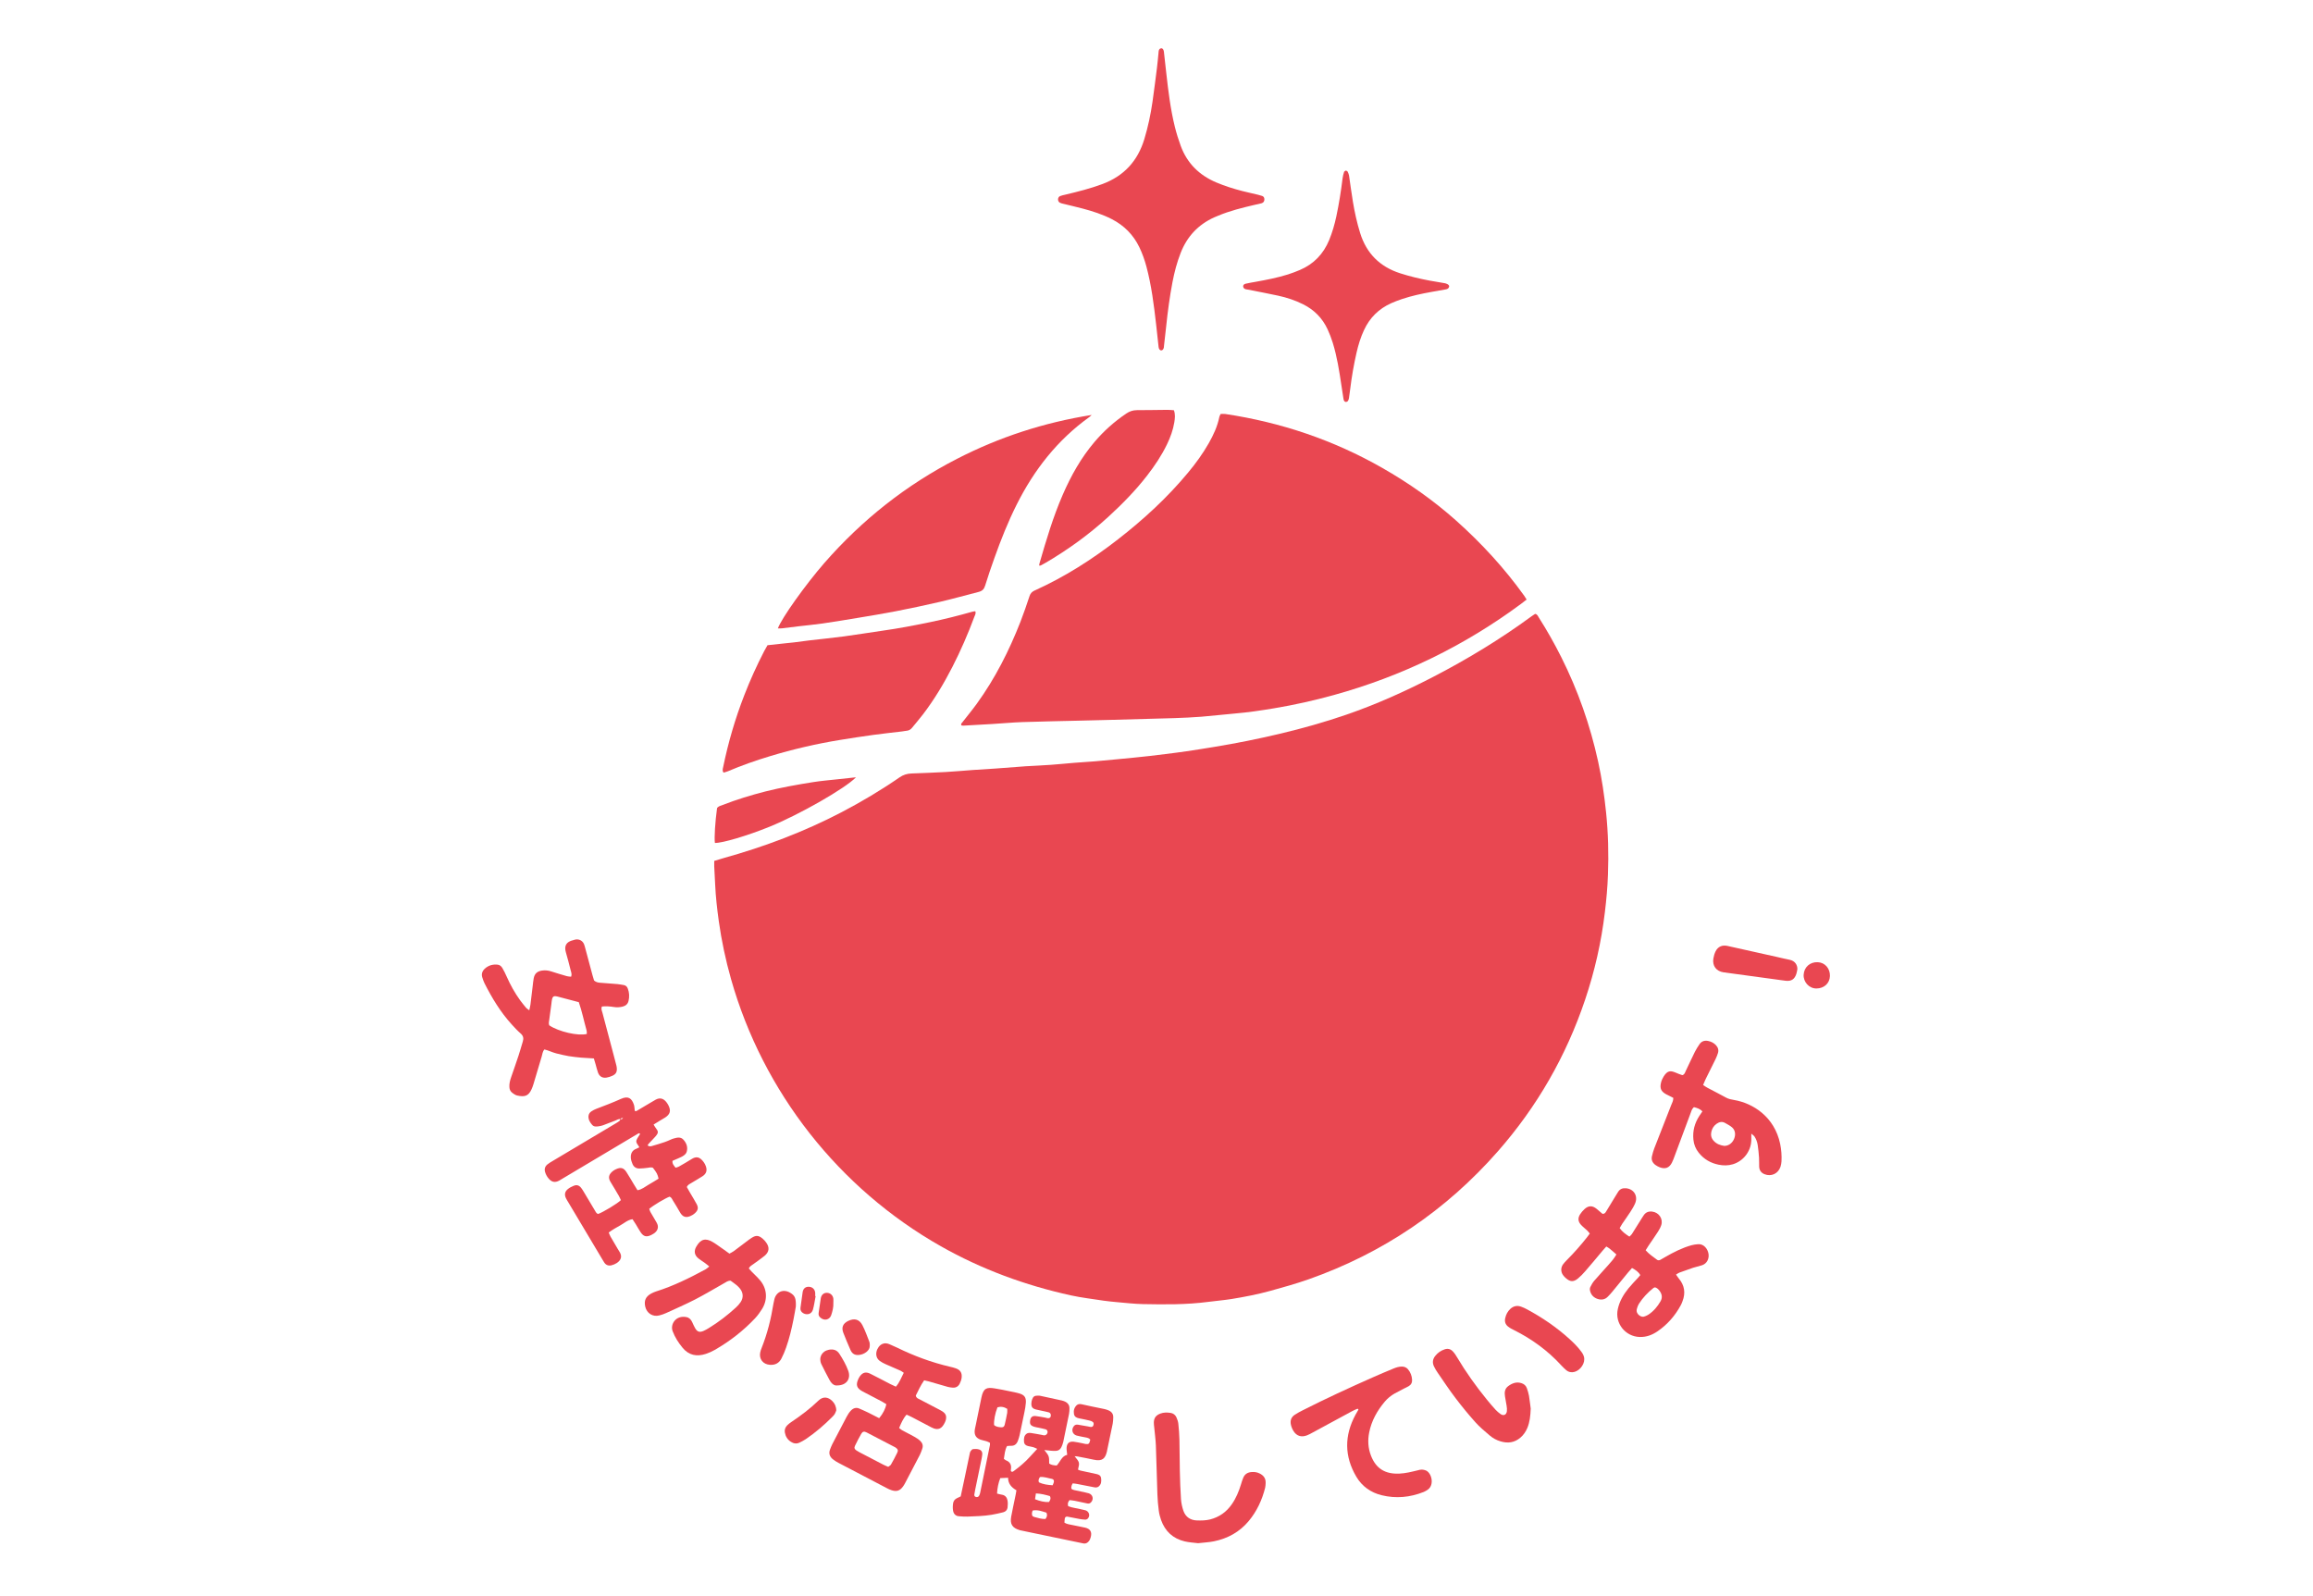 <?xml version="1.0" encoding="utf-8"?>
<!-- Generator: Adobe Illustrator 16.0.4, SVG Export Plug-In . SVG Version: 6.00 Build 0)  -->
<!DOCTYPE svg PUBLIC "-//W3C//DTD SVG 1.1//EN" "http://www.w3.org/Graphics/SVG/1.1/DTD/svg11.dtd">
<svg version="1.1" id="レイヤー_1" xmlns="http://www.w3.org/2000/svg" xmlns:xlink="http://www.w3.org/1999/xlink" x="0px"
	 y="0px" width="100px" height="69px" viewBox="0 0 100 69" enable-background="new 0 0 100 69" xml:space="preserve">
<g>
	<path fill-rule="evenodd" clip-rule="evenodd" fill="#E94751" d="M30.879,37.22c0.151-0.045,0.275-0.086,0.4-0.121
		c1.767-0.491,3.476-1.135,5.104-1.984c0.867-0.453,1.705-0.953,2.509-1.508c0.159-0.11,0.324-0.16,0.512-0.167
		c0.497-0.019,0.993-0.036,1.489-0.064c0.392-0.021,0.782-0.06,1.173-0.087c0.321-0.023,0.643-0.039,0.964-0.062
		c0.4-0.028,0.8-0.061,1.199-0.09c0.026-0.002,0.052-0.006,0.079-0.007c0.374-0.021,0.748-0.038,1.122-0.064
		c0.339-0.023,0.677-0.06,1.016-0.087c0.303-0.024,0.608-0.041,0.912-0.066c0.304-0.025,0.607-0.056,0.91-0.085
		c0.243-0.023,0.485-0.046,0.728-0.07c0.233-0.024,0.468-0.047,0.701-0.074c0.233-0.027,0.467-0.056,0.7-0.085
		c0.303-0.039,0.605-0.074,0.907-0.12c0.404-0.059,0.808-0.125,1.211-0.191c0.944-0.155,1.883-0.343,2.813-0.564
		c0.976-0.231,1.938-0.503,2.885-0.828c1.287-0.443,2.526-1.001,3.735-1.625c1.489-0.771,2.919-1.638,4.271-2.63
		c0.05-0.036,0.101-0.068,0.15-0.101c0.096,0.015,0.121,0.097,0.161,0.16c0.352,0.552,0.673,1.121,0.967,1.706
		c0.724,1.441,1.253,2.95,1.597,4.524c0.158,0.724,0.267,1.456,0.343,2.193c0.092,0.896,0.115,1.793,0.081,2.692
		c-0.018,0.538-0.067,1.077-0.132,1.615c-0.154,1.294-0.44,2.558-0.856,3.792c-0.82,2.435-2.075,4.622-3.771,6.553
		c-2.246,2.558-4.974,4.402-8.185,5.534c-0.542,0.19-1.096,0.345-1.649,0.498s-1.118,0.262-1.685,0.354
		c-0.334,0.053-0.673,0.079-1.01,0.124c-0.938,0.123-1.879,0.113-2.82,0.095c-0.374-0.008-0.747-0.052-1.12-0.084
		c-0.191-0.017-0.381-0.037-0.571-0.063c-0.473-0.074-0.95-0.127-1.417-0.229c-1.977-0.434-3.856-1.124-5.623-2.123
		c-4.413-2.5-7.692-6.671-9.074-11.553c-0.233-0.823-0.41-1.656-0.529-2.504c-0.072-0.526-0.134-1.055-0.157-1.585
		c-0.011-0.263-0.027-0.522-0.04-0.784C30.877,37.383,30.879,37.315,30.879,37.22z"/>
	<path fill-rule="evenodd" clip-rule="evenodd" fill="#E94751" d="M66.001,25.921c-0.089,0.069-0.155,0.124-0.225,0.175
		c-2.463,1.826-5.174,3.144-8.128,3.958c-0.84,0.232-1.688,0.421-2.547,0.565c-0.565,0.094-1.134,0.18-1.706,0.228
		c-0.486,0.04-0.971,0.101-1.456,0.139c-0.392,0.03-0.783,0.048-1.174,0.061c-0.872,0.028-1.744,0.049-2.614,0.072
		c-0.454,0.012-0.907,0.023-1.36,0.034c-0.863,0.021-1.726,0.037-2.588,0.065c-0.435,0.015-0.869,0.057-1.304,0.083
		c-0.417,0.026-0.834,0.048-1.252,0.071c-0.026,0.001-0.052-0.005-0.075-0.008c-0.049-0.064,0.007-0.099,0.035-0.136
		c0.208-0.269,0.426-0.53,0.625-0.805c0.792-1.094,1.396-2.29,1.887-3.544c0.142-0.365,0.269-0.737,0.392-1.109
		c0.04-0.119,0.106-0.188,0.217-0.239c1.295-0.583,2.483-1.341,3.602-2.21c1.111-0.863,2.144-1.812,3.044-2.899
		c0.329-0.396,0.63-0.812,0.886-1.261c0.203-0.358,0.375-0.728,0.457-1.134c0.007-0.041,0.032-0.079,0.055-0.129
		c0.07,0,0.14-0.009,0.207,0.001c2.4,0.361,4.664,1.123,6.776,2.327c1.147,0.654,2.224,1.41,3.209,2.29
		c1.095,0.979,2.086,2.056,2.942,3.253C65.935,25.811,65.96,25.856,66.001,25.921z"/>
	<path fill-rule="evenodd" clip-rule="evenodd" fill="#E94751" d="M33.631,27.167c0.154-0.435,1.204-1.904,2.006-2.824
		c1.63-1.866,3.538-3.378,5.744-4.509c1.824-0.937,3.75-1.566,5.817-1.894c-0.054,0.048-0.077,0.074-0.104,0.092
		c-1.376,0.988-2.386,2.28-3.14,3.785c-0.372,0.741-0.677,1.51-0.955,2.289c-0.143,0.402-0.283,0.805-0.408,1.213
		c-0.046,0.154-0.127,0.232-0.278,0.271c-0.556,0.141-1.108,0.298-1.667,0.428c-0.634,0.148-1.273,0.282-1.912,0.407
		c-0.538,0.105-1.079,0.193-1.619,0.283c-0.514,0.086-1.029,0.17-1.545,0.246c-0.343,0.05-0.691,0.081-1.036,0.122
		c-0.242,0.029-0.484,0.061-0.726,0.089C33.758,27.171,33.706,27.167,33.631,27.167z"/>
	<path fill-rule="evenodd" clip-rule="evenodd" fill="#E94751" d="M33.182,27.895c0.197-0.022,0.387-0.042,0.577-0.063
		c0.19-0.02,0.381-0.038,0.571-0.06c0.225-0.027,0.448-0.06,0.673-0.087c0.493-0.058,0.987-0.105,1.478-0.171
		c0.552-0.074,1.102-0.166,1.652-0.244c0.699-0.097,1.391-0.23,2.081-0.373c0.614-0.127,1.221-0.28,1.824-0.451
		c0.04-0.011,0.082-0.013,0.128-0.021c0.037,0.095-0.012,0.164-0.038,0.232c-0.276,0.745-0.592,1.472-0.954,2.179
		c-0.367,0.716-0.778,1.403-1.266,2.043c-0.154,0.201-0.319,0.392-0.479,0.588c-0.058,0.071-0.128,0.115-0.221,0.124
		c-0.07,0.006-0.138,0.023-0.208,0.031c-0.415,0.05-0.83,0.093-1.243,0.15c-0.483,0.066-0.964,0.14-1.446,0.219
		c-1.022,0.167-2.031,0.401-3.022,0.701c-0.618,0.186-1.225,0.4-1.819,0.652c-0.062,0.026-0.127,0.041-0.188,0.059
		c-0.063-0.089-0.033-0.165-0.017-0.24c0.218-1.061,0.521-2.097,0.913-3.106c0.252-0.651,0.54-1.286,0.86-1.906
		C33.084,28.066,33.132,27.984,33.182,27.895z"/>
	<path fill-rule="evenodd" clip-rule="evenodd" fill="#E94751" d="M54.664,8.609c0.005,0.088-0.035,0.153-0.122,0.179
		c-0.101,0.029-0.204,0.046-0.306,0.07c-0.534,0.125-1.066,0.256-1.574,0.469c-0.058,0.023-0.113,0.046-0.169,0.071
		c-0.693,0.314-1.173,0.829-1.449,1.538c-0.16,0.407-0.269,0.828-0.352,1.257c-0.121,0.633-0.207,1.272-0.273,1.914
		c-0.029,0.286-0.064,0.571-0.096,0.857c-0.002,0.017-0.001,0.035-0.004,0.052c-0.014,0.078-0.053,0.127-0.106,0.133
		c-0.058,0.007-0.111-0.051-0.122-0.144c-0.037-0.329-0.07-0.659-0.108-0.987c-0.096-0.84-0.201-1.679-0.42-2.498
		c-0.077-0.287-0.176-0.565-0.305-0.833c-0.259-0.537-0.657-0.938-1.186-1.211c-0.405-0.209-0.836-0.346-1.274-0.462
		c-0.277-0.073-0.558-0.137-0.836-0.206c-0.05-0.012-0.104-0.023-0.146-0.049c-0.104-0.063-0.095-0.234,0.014-0.281
		c0.071-0.029,0.15-0.045,0.226-0.062c0.542-0.129,1.081-0.264,1.604-0.459c0.935-0.348,1.529-0.998,1.816-1.95
		c0.159-0.527,0.272-1.062,0.351-1.606c0.07-0.491,0.132-0.984,0.194-1.477c0.025-0.199,0.042-0.399,0.062-0.599
		c0.004-0.035,0.004-0.069,0.009-0.104c0.009-0.063,0.033-0.119,0.104-0.132c0.06-0.011,0.11,0.045,0.123,0.14
		c0.036,0.312,0.07,0.624,0.104,0.935c0.087,0.78,0.182,1.559,0.371,2.322c0.069,0.278,0.155,0.554,0.254,0.823
		c0.278,0.754,0.806,1.271,1.543,1.581c0.362,0.152,0.734,0.27,1.114,0.368c0.228,0.058,0.458,0.107,0.686,0.162
		c0.06,0.014,0.118,0.031,0.176,0.051C54.63,8.492,54.661,8.542,54.664,8.609z"/>
	<path fill-rule="evenodd" clip-rule="evenodd" fill="#E94751" d="M43.944,64.43c-0.226-0.131-0.36-0.293-0.361-0.542
		c-0.125,0.006-0.227,0.012-0.338,0.016c-0.084,0.216-0.127,0.433-0.139,0.668c0.078,0.019,0.144,0.039,0.211,0.049
		c0.14,0.022,0.217,0.117,0.241,0.244c0.019,0.101,0.014,0.207,0.003,0.312c-0.012,0.102-0.084,0.176-0.183,0.202
		c-0.167,0.043-0.338,0.08-0.509,0.11c-0.345,0.058-0.694,0.063-1.042,0.078c-0.122,0.006-0.244-0.008-0.366-0.015
		c-0.143-0.008-0.228-0.1-0.253-0.227c-0.022-0.106-0.018-0.226-0.001-0.336c0.015-0.095,0.073-0.177,0.17-0.22
		c0.047-0.021,0.093-0.043,0.158-0.075c0.058-0.271,0.118-0.551,0.177-0.831c0.069-0.324,0.135-0.647,0.204-0.973
		c0.011-0.05,0.017-0.104,0.044-0.147c0.026-0.041,0.071-0.091,0.114-0.095c0.083-0.01,0.175-0.008,0.256,0.017
		c0.088,0.024,0.145,0.099,0.138,0.198c-0.005,0.07-0.017,0.138-0.03,0.205c-0.092,0.444-0.184,0.889-0.276,1.331
		c-0.015,0.069-0.026,0.137-0.037,0.207c-0.007,0.045,0.004,0.086,0.05,0.106c0.06,0.028,0.132,0.006,0.157-0.05
		c0.019-0.039,0.035-0.079,0.044-0.122c0.143-0.69,0.284-1.383,0.424-2.074c0.005-0.023-0.002-0.052-0.005-0.093
		c-0.05-0.022-0.102-0.051-0.157-0.067c-0.083-0.026-0.171-0.037-0.252-0.067c-0.191-0.072-0.269-0.203-0.245-0.41
		c0.007-0.059,0.023-0.118,0.036-0.178c0.084-0.409,0.169-0.819,0.253-1.229c0.085-0.414,0.23-0.45,0.562-0.399
		c0.224,0.033,0.445,0.082,0.666,0.127c0.137,0.026,0.274,0.054,0.408,0.092c0.223,0.066,0.3,0.17,0.286,0.401
		c-0.009,0.14-0.036,0.276-0.063,0.414c-0.065,0.323-0.132,0.649-0.203,0.971c-0.021,0.094-0.048,0.187-0.083,0.274
		c-0.053,0.133-0.147,0.213-0.3,0.204c-0.051-0.002-0.103,0.007-0.165,0.011c-0.097,0.174-0.104,0.364-0.137,0.553
		c0.038,0.026,0.062,0.056,0.092,0.065c0.187,0.072,0.244,0.211,0.212,0.397c-0.005,0.024-0.001,0.051-0.001,0.069
		c0.046,0.05,0.085,0.026,0.121,0c0.253-0.187,0.495-0.387,0.705-0.622c0.098-0.11,0.199-0.217,0.312-0.338
		c-0.056-0.026-0.105-0.056-0.159-0.072c-0.075-0.022-0.152-0.032-0.229-0.049c-0.103-0.024-0.174-0.08-0.182-0.192
		c-0.01-0.135-0.002-0.269,0.123-0.351c0.046-0.03,0.119-0.032,0.177-0.024c0.154,0.021,0.308,0.054,0.462,0.08
		c0.034,0.006,0.068,0.019,0.102,0.021c0.098,0.011,0.182-0.096,0.147-0.192c-0.01-0.028-0.043-0.06-0.072-0.067
		c-0.101-0.029-0.204-0.047-0.305-0.07c-0.06-0.012-0.12-0.02-0.179-0.038c-0.172-0.05-0.216-0.117-0.189-0.281
		c0.022-0.137,0.094-0.2,0.236-0.186c0.138,0.014,0.274,0.045,0.412,0.067c0.035,0.006,0.068,0.019,0.102,0.024
		c0.081,0.01,0.125-0.017,0.139-0.08c0.018-0.082-0.011-0.149-0.082-0.17c-0.101-0.028-0.204-0.047-0.305-0.069
		c-0.085-0.019-0.171-0.035-0.254-0.056c-0.15-0.041-0.202-0.108-0.196-0.264c0.002-0.06,0.014-0.121,0.035-0.177
		c0.046-0.122,0.107-0.159,0.24-0.157c0.035,0,0.07-0.002,0.104,0.006c0.315,0.067,0.63,0.134,0.943,0.205
		c0.059,0.013,0.117,0.037,0.17,0.065c0.096,0.058,0.156,0.142,0.155,0.256c0,0.086-0.001,0.176-0.019,0.26
		c-0.078,0.394-0.161,0.787-0.243,1.178c-0.001,0.011-0.002,0.019-0.004,0.024c-0.107,0.407-0.217,0.412-0.529,0.388
		c-0.092-0.007-0.184-0.019-0.291-0.031c0.209,0.262,0.209,0.262,0.209,0.584c0.091,0.067,0.201,0.077,0.325,0.086
		c0.153-0.156,0.214-0.408,0.454-0.463c-0.01-0.119-0.034-0.222-0.025-0.321c0.018-0.183,0.118-0.263,0.301-0.246
		c0.129,0.015,0.257,0.045,0.385,0.069c0.043,0.009,0.084,0.022,0.127,0.029c0.145,0.021,0.172-0.007,0.21-0.187
		c-0.05-0.067-0.128-0.082-0.205-0.097c-0.128-0.026-0.258-0.045-0.383-0.079c-0.188-0.054-0.245-0.257-0.119-0.412
		c0.043-0.053,0.103-0.067,0.164-0.06c0.146,0.022,0.291,0.05,0.438,0.076c0.042,0.008,0.084,0.021,0.127,0.024
		c0.059,0.006,0.099-0.022,0.116-0.082c0.015-0.053,0.014-0.108-0.035-0.139c-0.042-0.029-0.093-0.048-0.144-0.058
		c-0.143-0.035-0.289-0.063-0.434-0.092c-0.108-0.021-0.206-0.063-0.229-0.183c-0.027-0.146,0.006-0.278,0.115-0.385
		c0.064-0.06,0.145-0.058,0.223-0.041c0.145,0.028,0.289,0.063,0.433,0.094c0.179,0.037,0.358,0.072,0.537,0.11
		c0.059,0.013,0.118,0.031,0.174,0.054c0.145,0.058,0.224,0.162,0.215,0.321c-0.004,0.088-0.007,0.177-0.023,0.26
		c-0.078,0.386-0.161,0.769-0.241,1.151c-0.004,0.019-0.005,0.034-0.009,0.051c-0.072,0.297-0.192,0.438-0.57,0.354
		c-0.229-0.051-0.46-0.092-0.691-0.137c-0.039-0.009-0.079-0.009-0.136-0.013c0.22,0.271,0.22,0.271,0.146,0.579
		c0.036,0.015,0.073,0.035,0.112,0.043c0.229,0.052,0.458,0.103,0.688,0.149c0.103,0.021,0.183,0.063,0.198,0.177
		c0.018,0.133,0.012,0.264-0.103,0.36c-0.057,0.047-0.126,0.049-0.198,0.034c-0.248-0.051-0.495-0.098-0.743-0.145
		c-0.058-0.013-0.118-0.015-0.183-0.023c-0.02,0.041-0.041,0.07-0.048,0.101c-0.031,0.127-0.016,0.156,0.107,0.187
		c0.161,0.037,0.323,0.067,0.485,0.104c0.05,0.01,0.102,0.021,0.151,0.037c0.175,0.055,0.225,0.254,0.098,0.389
		c-0.045,0.049-0.099,0.065-0.166,0.049c-0.177-0.041-0.356-0.079-0.535-0.114c-0.076-0.015-0.153-0.021-0.227-0.03
		c-0.073,0.081-0.092,0.159-0.061,0.262c0.182,0.075,0.384,0.088,0.575,0.139c0.059,0.015,0.12,0.023,0.178,0.041
		c0.153,0.05,0.206,0.233,0.099,0.353c-0.025,0.028-0.075,0.051-0.113,0.049c-0.087-0.002-0.173-0.016-0.259-0.03
		c-0.171-0.031-0.341-0.067-0.512-0.099c-0.06-0.01-0.104,0.022-0.114,0.08c-0.011,0.06-0.01,0.119-0.015,0.181
		c0.116,0.071,0.24,0.077,0.355,0.104c0.179,0.04,0.359,0.069,0.537,0.11c0.221,0.049,0.304,0.184,0.247,0.403
		c-0.015,0.057-0.036,0.118-0.071,0.166c-0.064,0.09-0.146,0.137-0.269,0.11c-0.766-0.162-1.533-0.317-2.299-0.478
		c-0.119-0.024-0.238-0.051-0.357-0.075c-0.026-0.007-0.052-0.011-0.077-0.017c-0.319-0.095-0.428-0.26-0.368-0.586
		c0.05-0.274,0.112-0.547,0.167-0.821C43.908,64.651,43.924,64.549,43.944,64.43z M42.978,61.608
		c0.087,0.08,0.199,0.092,0.312,0.099c0.085,0.002,0.127-0.027,0.148-0.115c0.041-0.168,0.076-0.338,0.107-0.508
		c0.01-0.057,0.001-0.118,0.001-0.176c-0.141-0.088-0.279-0.108-0.422-0.065C43.021,61.104,42.963,61.412,42.978,61.608z
		 M45.199,65.671c0.069-0.092,0.09-0.172,0.042-0.274c-0.188-0.058-0.379-0.135-0.597-0.092c-0.012,0.043-0.026,0.075-0.028,0.108
		c-0.006,0.11,0.012,0.147,0.114,0.174C44.88,65.628,45.029,65.675,45.199,65.671z M44.786,64.565
		c-0.015,0.098-0.025,0.172-0.037,0.252c0.207,0.079,0.4,0.133,0.603,0.118c0.059-0.086,0.092-0.159,0.037-0.256
		C45.203,64.627,45.017,64.575,44.786,64.565z M45.51,64.213c0.023-0.058,0.044-0.097,0.052-0.137
		c0.015-0.07-0.013-0.127-0.079-0.138c-0.175-0.032-0.346-0.103-0.523-0.08c-0.048,0.076-0.081,0.144-0.043,0.229
		C45.098,64.172,45.291,64.198,45.51,64.213z"/>
	<path fill-rule="evenodd" clip-rule="evenodd" fill="#E94751" d="M26.832,48.389c-0.085-0.03-0.152,0.027-0.223,0.054
		c-0.18,0.065-0.356,0.14-0.535,0.205c-0.065,0.024-0.135,0.038-0.204,0.047c-0.094,0.012-0.194,0.022-0.268-0.062
		c-0.094-0.106-0.167-0.226-0.16-0.375c0.005-0.092,0.055-0.166,0.133-0.215c0.065-0.041,0.135-0.08,0.208-0.106
		c0.359-0.135,0.716-0.272,1.066-0.43c0.316-0.142,0.468-0.022,0.559,0.258c0.026,0.08,0.023,0.168,0.035,0.256
		c0.04,0.037,0.079,0.008,0.115-0.013c0.188-0.11,0.375-0.223,0.562-0.333c0.075-0.045,0.149-0.091,0.226-0.132
		c0.196-0.108,0.344-0.043,0.461,0.101c0.039,0.047,0.071,0.101,0.097,0.153c0.11,0.228,0.068,0.375-0.143,0.515
		c-0.081,0.051-0.165,0.098-0.247,0.147c-0.081,0.049-0.162,0.1-0.257,0.159c0.033,0.052,0.055,0.097,0.084,0.134
		c0.133,0.17,0.135,0.221-0.006,0.385c-0.086,0.098-0.18,0.19-0.269,0.286c-0.023,0.022-0.041,0.054-0.07,0.093
		c0.066,0.057,0.135,0.047,0.197,0.028c0.184-0.051,0.367-0.11,0.548-0.17c0.083-0.026,0.161-0.065,0.242-0.099
		c0.048-0.021,0.096-0.043,0.146-0.055c0.145-0.041,0.296-0.08,0.415,0.049c0.138,0.147,0.202,0.328,0.144,0.528
		c-0.017,0.062-0.072,0.121-0.125,0.157c-0.07,0.054-0.153,0.084-0.231,0.121c-0.086,0.041-0.174,0.076-0.258,0.112
		c-0.013,0.134,0.062,0.205,0.134,0.297c0.049-0.016,0.101-0.024,0.143-0.049c0.182-0.104,0.363-0.207,0.54-0.319
		c0.211-0.135,0.36-0.108,0.532,0.125c0.041,0.056,0.074,0.119,0.096,0.185c0.062,0.184,0.015,0.321-0.149,0.428
		c-0.154,0.101-0.314,0.188-0.47,0.284c-0.072,0.045-0.159,0.074-0.206,0.181c0.041,0.071,0.085,0.155,0.134,0.237
		c0.096,0.166,0.199,0.328,0.29,0.498c0.086,0.161,0.062,0.271-0.073,0.395c-0.033,0.029-0.067,0.056-0.105,0.078
		c-0.297,0.176-0.443,0.063-0.548-0.125c-0.093-0.168-0.194-0.33-0.295-0.493c-0.04-0.065-0.066-0.144-0.149-0.174
		c-0.21,0.081-0.7,0.374-0.879,0.527c0.016,0.043,0.027,0.093,0.051,0.136c0.086,0.151,0.176,0.303,0.265,0.452
		c0.117,0.194,0.049,0.367-0.112,0.476c-0.037,0.024-0.074,0.047-0.113,0.065c-0.211,0.104-0.338,0.073-0.467-0.123
		c-0.072-0.108-0.134-0.224-0.203-0.336c-0.045-0.071-0.093-0.146-0.144-0.223c-0.215,0.032-0.364,0.178-0.536,0.271
		c-0.167,0.091-0.332,0.187-0.492,0.306c0.029,0.069,0.047,0.125,0.077,0.176c0.073,0.131,0.15,0.256,0.226,0.385
		c0.054,0.091,0.103,0.181,0.161,0.269c0.135,0.209,0.06,0.373-0.119,0.491c-0.07,0.045-0.154,0.08-0.237,0.099
		c-0.131,0.028-0.24-0.019-0.311-0.138c-0.027-0.045-0.055-0.09-0.082-0.135c-0.486-0.814-0.973-1.632-1.459-2.447
		c-0.036-0.061-0.074-0.118-0.105-0.182c-0.074-0.156-0.05-0.289,0.083-0.397c0.072-0.06,0.16-0.104,0.248-0.14
		c0.135-0.055,0.233-0.026,0.324,0.087c0.043,0.053,0.079,0.114,0.115,0.174c0.157,0.262,0.312,0.524,0.469,0.786
		c0.04,0.065,0.067,0.144,0.151,0.17c0.227-0.082,0.83-0.446,0.985-0.598c-0.026-0.056-0.052-0.119-0.086-0.179
		c-0.119-0.202-0.236-0.407-0.36-0.605c-0.12-0.192-0.081-0.34,0.124-0.492c0.035-0.024,0.074-0.045,0.114-0.063
		c0.2-0.092,0.327-0.062,0.447,0.125c0.109,0.168,0.208,0.342,0.312,0.515c0.053,0.088,0.108,0.176,0.166,0.27
		c0.193-0.03,0.325-0.151,0.473-0.235c0.151-0.084,0.296-0.178,0.438-0.264c-0.043-0.192-0.073-0.25-0.244-0.472
		c-0.077-0.032-0.152-0.008-0.229,0.003c-0.121,0.016-0.242,0.028-0.363,0.03c-0.134,0-0.235-0.069-0.288-0.19
		c-0.037-0.088-0.07-0.183-0.075-0.274c-0.01-0.178,0.056-0.325,0.24-0.391c0.039-0.015,0.076-0.035,0.129-0.062
		c-0.051-0.106-0.165-0.192-0.123-0.31c0.034-0.094,0.103-0.176,0.156-0.266c-0.032-0.056-0.074-0.023-0.107-0.005
		c-0.323,0.19-0.645,0.383-0.966,0.576c-0.757,0.45-1.513,0.9-2.269,1.351c-0.053,0.031-0.103,0.065-0.158,0.095
		c-0.178,0.092-0.31,0.069-0.443-0.076c-0.077-0.086-0.132-0.184-0.165-0.295c-0.039-0.131-0.006-0.243,0.099-0.329
		c0.067-0.056,0.143-0.099,0.218-0.144c0.898-0.536,1.796-1.071,2.694-1.605c0.068-0.041,0.136-0.08,0.199-0.127
		c0.024-0.017,0.032-0.053,0.049-0.082c0.052,0.015,0.087,0,0.097-0.057c0.014-0.007,0.028-0.013,0.041-0.021
		c-0.012,0.008-0.023,0.018-0.036,0.026C26.886,48.334,26.842,48.334,26.832,48.389z"/>
	<path fill-rule="evenodd" clip-rule="evenodd" fill="#E94751" d="M58.191,7.372c0.031,0.02,0.062,0.028,0.072,0.048
		c0.026,0.054,0.052,0.11,0.061,0.168c0.058,0.378,0.104,0.759,0.168,1.137c0.076,0.456,0.175,0.906,0.312,1.348
		c0.274,0.884,0.852,1.459,1.73,1.742c0.415,0.133,0.838,0.234,1.266,0.315c0.222,0.042,0.445,0.076,0.667,0.115
		c0.027,0.004,0.051,0.015,0.075,0.023c0.075,0.026,0.122,0.077,0.11,0.125c-0.017,0.068-0.066,0.103-0.129,0.115
		c-0.214,0.04-0.428,0.076-0.642,0.114c-0.43,0.077-0.854,0.169-1.268,0.307c-0.157,0.053-0.312,0.111-0.462,0.178
		c-0.54,0.242-0.935,0.631-1.182,1.17c-0.144,0.31-0.243,0.634-0.319,0.966c-0.119,0.518-0.21,1.042-0.274,1.569
		c-0.016,0.13-0.036,0.259-0.053,0.388c-0.004,0.018-0.006,0.035-0.011,0.051c-0.019,0.059-0.038,0.119-0.113,0.126
		c-0.053,0.005-0.099-0.035-0.113-0.12c-0.035-0.206-0.065-0.413-0.095-0.619c-0.091-0.612-0.187-1.224-0.37-1.817
		c-0.062-0.199-0.137-0.395-0.224-0.584c-0.225-0.484-0.581-0.844-1.059-1.082c-0.344-0.172-0.708-0.292-1.083-0.373
		c-0.442-0.097-0.887-0.178-1.331-0.266c-0.017-0.003-0.035-0.002-0.052-0.007c-0.062-0.016-0.113-0.045-0.125-0.116
		c-0.008-0.058,0.026-0.108,0.107-0.127c0.144-0.033,0.29-0.057,0.436-0.083c0.471-0.084,0.939-0.176,1.397-0.319
		c0.174-0.055,0.345-0.122,0.513-0.192c0.6-0.256,1.016-0.691,1.265-1.292c0.136-0.332,0.235-0.674,0.31-1.024
		c0.116-0.546,0.203-1.097,0.271-1.65c0.012-0.094,0.037-0.188,0.066-0.278C58.122,7.405,58.165,7.391,58.191,7.372z"/>
	<path fill-rule="evenodd" clip-rule="evenodd" fill="#E94751" d="M22.883,43.678c0.023-0.11,0.041-0.176,0.05-0.244
		c0.034-0.266,0.065-0.534,0.097-0.803c0.013-0.112,0.023-0.225,0.044-0.335c0.039-0.201,0.146-0.3,0.35-0.334
		c0.141-0.022,0.276-0.009,0.412,0.037c0.224,0.071,0.449,0.141,0.674,0.204c0.056,0.017,0.116,0.015,0.183,0.022
		c0.037-0.101,0.005-0.182-0.018-0.264c-0.068-0.261-0.13-0.524-0.208-0.782c-0.085-0.28,0.007-0.465,0.321-0.534
		c0.034-0.009,0.066-0.023,0.101-0.027c0.155-0.024,0.297,0.054,0.359,0.197c0.023,0.057,0.038,0.116,0.054,0.176
		c0.104,0.387,0.207,0.773,0.311,1.161c0.022,0.084,0.049,0.166,0.07,0.237c0.079,0.071,0.165,0.09,0.251,0.097
		c0.252,0.022,0.504,0.036,0.756,0.059c0.094,0.009,0.188,0.027,0.282,0.043c0.084,0.015,0.137,0.068,0.168,0.147
		c0.07,0.177,0.077,0.358,0.034,0.539c-0.029,0.125-0.116,0.209-0.248,0.243c-0.129,0.033-0.257,0.041-0.388,0.019
		c-0.171-0.028-0.343-0.039-0.514-0.022c-0.048,0.104,0,0.187,0.021,0.267c0.16,0.616,0.325,1.229,0.489,1.845
		c0.033,0.125,0.066,0.252,0.099,0.379c0.013,0.049,0.027,0.1,0.032,0.151c0.02,0.185-0.032,0.282-0.196,0.356
		c-0.079,0.036-0.164,0.063-0.249,0.077c-0.176,0.027-0.307-0.051-0.367-0.221c-0.042-0.112-0.068-0.233-0.102-0.351
		c-0.024-0.084-0.049-0.165-0.077-0.258c-0.188-0.01-0.369-0.019-0.549-0.034c-0.181-0.017-0.363-0.037-0.543-0.066
		c-0.179-0.03-0.357-0.075-0.534-0.118c-0.175-0.045-0.338-0.131-0.512-0.17c-0.083,0.098-0.086,0.207-0.116,0.305
		c-0.121,0.399-0.239,0.801-0.358,1.2c-0.023,0.076-0.05,0.149-0.083,0.221c-0.134,0.293-0.298,0.336-0.623,0.265
		c-0.073-0.017-0.142-0.067-0.204-0.112c-0.082-0.06-0.122-0.144-0.129-0.246c-0.011-0.153,0.028-0.295,0.077-0.437
		c0.107-0.311,0.218-0.624,0.321-0.938c0.066-0.198,0.12-0.401,0.182-0.6c0.043-0.138,0.023-0.248-0.094-0.349
		c-0.138-0.12-0.263-0.256-0.386-0.391c-0.485-0.534-0.854-1.143-1.178-1.784c-0.04-0.077-0.064-0.161-0.092-0.245
		c-0.049-0.147-0.005-0.276,0.105-0.379c0.157-0.144,0.344-0.198,0.555-0.176c0.096,0.01,0.162,0.071,0.206,0.146
		c0.071,0.12,0.133,0.245,0.188,0.372c0.159,0.36,0.349,0.702,0.579,1.021c0.082,0.113,0.172,0.22,0.261,0.328
		C22.772,43.604,22.811,43.622,22.883,43.678z M25.37,44.701c-0.002-0.049,0.004-0.103-0.009-0.149
		c-0.115-0.409-0.198-0.825-0.337-1.225c-0.292-0.077-0.569-0.149-0.845-0.223c-0.261-0.074-0.298-0.05-0.332,0.223
		c-0.002,0.017-0.003,0.035-0.005,0.052c-0.031,0.231-0.062,0.465-0.094,0.696c-0.011,0.086-0.037,0.172-0.001,0.254
		C24.155,44.604,25,44.798,25.37,44.701z"/>
	<path fill-rule="evenodd" clip-rule="evenodd" fill="#E94751" d="M69.884,54.235c-0.108-0.095-0.199-0.177-0.293-0.252
		c-0.039-0.033-0.085-0.056-0.144-0.093c-0.056,0.062-0.108,0.119-0.157,0.177c-0.253,0.301-0.502,0.604-0.759,0.898
		c-0.097,0.112-0.202,0.22-0.315,0.313c-0.187,0.151-0.332,0.144-0.514-0.017c-0.047-0.039-0.09-0.084-0.124-0.133
		c-0.103-0.142-0.104-0.321-0.002-0.465c0.051-0.069,0.11-0.133,0.172-0.194c0.309-0.31,0.597-0.637,0.867-0.979
		c0.038-0.048,0.072-0.099,0.118-0.16c-0.04-0.047-0.073-0.094-0.114-0.133c-0.089-0.084-0.188-0.158-0.27-0.248
		c-0.129-0.146-0.138-0.291-0.031-0.457c0.051-0.077,0.114-0.153,0.185-0.217c0.17-0.157,0.335-0.162,0.515-0.021
		c0.096,0.076,0.188,0.156,0.265,0.224c0.1,0.004,0.127-0.056,0.158-0.104c0.138-0.224,0.273-0.448,0.408-0.67
		c0.037-0.06,0.073-0.118,0.11-0.178c0.079-0.125,0.195-0.166,0.336-0.154c0.344,0.027,0.535,0.338,0.396,0.658
		c-0.055,0.127-0.128,0.247-0.204,0.364c-0.113,0.176-0.236,0.344-0.354,0.518c-0.036,0.058-0.069,0.117-0.108,0.183
		c0.112,0.159,0.257,0.262,0.42,0.368c0.041-0.041,0.084-0.071,0.109-0.112c0.123-0.19,0.241-0.383,0.36-0.575
		c0.051-0.082,0.1-0.164,0.155-0.242c0.088-0.127,0.212-0.172,0.364-0.153c0.29,0.037,0.479,0.313,0.389,0.588
		c-0.032,0.098-0.084,0.192-0.14,0.28c-0.133,0.205-0.272,0.403-0.409,0.606c-0.043,0.065-0.082,0.131-0.125,0.198
		c0.15,0.17,0.326,0.285,0.491,0.409c0.045,0.035,0.1,0.029,0.148,0.003c0.068-0.037,0.135-0.078,0.203-0.117
		c0.362-0.209,0.735-0.399,1.141-0.512c0.091-0.026,0.188-0.037,0.281-0.045c0.252-0.021,0.422,0.204,0.455,0.42
		c0.03,0.198-0.059,0.421-0.291,0.493c-0.125,0.037-0.253,0.067-0.377,0.106c-0.197,0.067-0.394,0.137-0.591,0.209
		c-0.047,0.017-0.087,0.051-0.146,0.086c0.046,0.065,0.081,0.123,0.124,0.174c0.246,0.295,0.293,0.622,0.156,0.977
		c-0.021,0.058-0.044,0.115-0.073,0.17c-0.248,0.459-0.584,0.844-1.019,1.139c-0.227,0.153-0.475,0.246-0.76,0.237
		c-0.62-0.017-1.081-0.594-0.946-1.204c0.073-0.34,0.246-0.633,0.461-0.898c0.132-0.162,0.28-0.312,0.421-0.465
		c0.029-0.033,0.055-0.067,0.091-0.108c-0.081-0.146-0.21-0.226-0.358-0.308c-0.061,0.07-0.12,0.131-0.175,0.199
		c-0.226,0.276-0.45,0.553-0.678,0.829c-0.062,0.075-0.127,0.146-0.194,0.213c-0.122,0.127-0.277,0.149-0.434,0.099
		c-0.176-0.056-0.298-0.181-0.336-0.367c-0.011-0.049-0.006-0.11,0.016-0.151c0.045-0.092,0.097-0.185,0.163-0.264
		c0.206-0.238,0.42-0.467,0.628-0.703C69.665,54.546,69.779,54.415,69.884,54.235z M71.555,55.656
		c-0.021,0.008-0.051,0.012-0.069,0.026c-0.245,0.196-0.461,0.422-0.631,0.688c-0.04,0.065-0.066,0.141-0.087,0.217
		c-0.03,0.11,0.009,0.207,0.097,0.276c0.081,0.065,0.171,0.086,0.269,0.039c0.047-0.022,0.097-0.039,0.139-0.07
		c0.22-0.147,0.388-0.346,0.519-0.575c0.087-0.153,0.064-0.301-0.035-0.44C71.705,55.746,71.647,55.681,71.555,55.656z"/>
	<path fill-rule="evenodd" clip-rule="evenodd" fill="#E94751" d="M44.924,24.45c0.006-0.036,0.009-0.068,0.019-0.099
		c0.29-1.003,0.586-2.004,1.005-2.965c0.355-0.818,0.788-1.591,1.368-2.275c0.402-0.475,0.862-0.885,1.378-1.233
		c0.144-0.097,0.289-0.146,0.463-0.146c0.435,0.001,0.871-0.01,1.306-0.013c0.094-0.001,0.188,0.01,0.289,0.016
		c0.068,0.184,0.045,0.355,0.018,0.525c-0.054,0.329-0.167,0.639-0.311,0.939c-0.235,0.489-0.535,0.937-0.867,1.364
		c-0.503,0.65-1.077,1.233-1.682,1.787c-0.833,0.762-1.742,1.418-2.715,1.987c-0.067,0.04-0.136,0.077-0.206,0.112
		C44.976,24.456,44.957,24.45,44.924,24.45z"/>
	<path fill-rule="evenodd" clip-rule="evenodd" fill="#E94751" d="M38.011,61.312c0.166-0.198,0.275-0.418,0.308-0.606
		c-0.062-0.036-0.126-0.079-0.194-0.116c-0.247-0.131-0.494-0.258-0.741-0.387c-0.039-0.021-0.078-0.039-0.116-0.062
		c-0.225-0.127-0.271-0.265-0.169-0.5c0.021-0.047,0.045-0.094,0.075-0.137c0.122-0.17,0.26-0.209,0.453-0.113
		c0.29,0.144,0.574,0.295,0.86,0.444c0.077,0.039,0.155,0.074,0.245,0.115c0.162-0.181,0.233-0.394,0.342-0.601
		c-0.057-0.036-0.095-0.069-0.141-0.09c-0.215-0.097-0.433-0.185-0.646-0.282c-0.087-0.039-0.173-0.082-0.25-0.14
		c-0.28-0.202-0.136-0.627,0.113-0.735c0.098-0.045,0.207-0.03,0.306,0.013c0.112,0.047,0.224,0.096,0.333,0.149
		c0.729,0.358,1.487,0.637,2.278,0.823c0.085,0.019,0.171,0.039,0.252,0.069c0.194,0.067,0.28,0.192,0.257,0.399
		c-0.01,0.092-0.044,0.187-0.087,0.271c-0.06,0.114-0.165,0.178-0.3,0.166c-0.07-0.007-0.14-0.013-0.206-0.031
		c-0.276-0.077-0.551-0.159-0.827-0.239c-0.065-0.019-0.131-0.031-0.201-0.047c-0.155,0.219-0.255,0.45-0.361,0.657
		c0.015,0.106,0.089,0.127,0.148,0.157c0.27,0.144,0.54,0.283,0.811,0.424c0.061,0.033,0.125,0.063,0.183,0.101
		c0.154,0.099,0.197,0.203,0.154,0.379c-0.011,0.041-0.029,0.082-0.048,0.121c-0.108,0.217-0.259,0.364-0.572,0.196
		c-0.276-0.147-0.554-0.293-0.833-0.437c-0.076-0.041-0.154-0.073-0.242-0.114c-0.153,0.172-0.234,0.37-0.322,0.577
		c0.048,0.037,0.083,0.071,0.127,0.097c0.176,0.096,0.356,0.184,0.531,0.282c0.09,0.051,0.18,0.108,0.255,0.18
		c0.094,0.089,0.134,0.203,0.088,0.334c-0.032,0.091-0.061,0.183-0.104,0.267c-0.208,0.403-0.419,0.805-0.629,1.204
		c-0.028,0.055-0.059,0.108-0.094,0.157c-0.132,0.19-0.278,0.242-0.499,0.17c-0.074-0.022-0.145-0.058-0.214-0.094
		c-0.695-0.362-1.39-0.725-2.084-1.09c-0.084-0.045-0.167-0.096-0.241-0.155c-0.135-0.108-0.189-0.248-0.124-0.418
		c0.032-0.082,0.062-0.164,0.102-0.241c0.203-0.394,0.409-0.788,0.618-1.18c0.048-0.092,0.107-0.183,0.176-0.258
		c0.102-0.11,0.228-0.16,0.377-0.092c0.127,0.057,0.255,0.11,0.38,0.172C37.693,61.147,37.846,61.228,38.011,61.312z M38.401,63.416
		c0.043-0.034,0.096-0.059,0.119-0.098c0.095-0.166,0.185-0.336,0.27-0.51c0.05-0.101,0.028-0.158-0.064-0.222
		c-0.007-0.004-0.014-0.01-0.022-0.014c-0.41-0.214-0.818-0.429-1.229-0.64c-0.117-0.062-0.182-0.045-0.243,0.062
		c-0.095,0.166-0.183,0.336-0.266,0.51c-0.044,0.091-0.023,0.146,0.057,0.201c0.043,0.03,0.09,0.055,0.135,0.08
		c0.339,0.178,0.679,0.355,1.021,0.532C38.249,63.353,38.321,63.382,38.401,63.416z"/>
	<path fill-rule="evenodd" clip-rule="evenodd" fill="#E94751" d="M75.716,49.01c0,0.141,0.003,0.219,0,0.297
		c-0.021,0.473-0.341,0.889-0.795,1.027c-0.204,0.062-0.418,0.062-0.621,0.019c-0.342-0.069-0.636-0.239-0.856-0.516
		c-0.135-0.166-0.211-0.356-0.232-0.571c-0.037-0.373,0.054-0.709,0.256-1.02c0.043-0.063,0.087-0.127,0.133-0.197
		c-0.104-0.114-0.235-0.151-0.367-0.184c-0.092,0.079-0.115,0.184-0.15,0.28c-0.228,0.604-0.449,1.208-0.675,1.812
		c-0.04,0.106-0.076,0.215-0.128,0.314c-0.118,0.224-0.286,0.283-0.524,0.195c-0.064-0.027-0.128-0.058-0.184-0.099
		c-0.132-0.097-0.191-0.226-0.151-0.387c0.027-0.111,0.056-0.222,0.097-0.328c0.242-0.624,0.489-1.247,0.732-1.871
		c0.038-0.097,0.095-0.188,0.093-0.317c-0.096-0.047-0.196-0.095-0.294-0.147c-0.232-0.123-0.3-0.258-0.237-0.514
		c0.023-0.093,0.063-0.183,0.113-0.263c0.167-0.264,0.298-0.256,0.503-0.174c0.056,0.022,0.111,0.047,0.169,0.069
		c0.048,0.019,0.097,0.035,0.137,0.047c0.1-0.03,0.115-0.116,0.148-0.184c0.133-0.274,0.258-0.553,0.394-0.825
		c0.059-0.117,0.13-0.228,0.203-0.334c0.09-0.129,0.222-0.166,0.371-0.135c0.13,0.026,0.248,0.086,0.338,0.184
		c0.089,0.097,0.125,0.211,0.085,0.338c-0.028,0.093-0.064,0.181-0.106,0.267c-0.138,0.282-0.279,0.561-0.418,0.844
		c-0.041,0.084-0.074,0.172-0.118,0.272c0.069,0.043,0.123,0.086,0.183,0.116c0.27,0.144,0.543,0.28,0.809,0.428
		c0.111,0.062,0.229,0.082,0.349,0.103c0.81,0.138,1.746,0.721,1.991,1.9c0.051,0.25,0.07,0.5,0.057,0.754
		c-0.006,0.077-0.019,0.155-0.042,0.229c-0.101,0.304-0.401,0.442-0.694,0.324c-0.142-0.058-0.222-0.168-0.229-0.322
		c-0.006-0.131,0.003-0.262-0.006-0.393c-0.013-0.181-0.029-0.362-0.057-0.543c-0.021-0.139-0.07-0.271-0.15-0.387
		C75.821,49.094,75.792,49.077,75.716,49.01z M74.543,49.54c0.178,0.004,0.343-0.108,0.425-0.295
		c0.08-0.185,0.058-0.381-0.083-0.504c-0.089-0.078-0.201-0.133-0.307-0.194c-0.129-0.072-0.251-0.041-0.365,0.039
		c-0.119,0.084-0.192,0.202-0.224,0.342c-0.033,0.142-0.006,0.276,0.096,0.389C74.207,49.454,74.365,49.514,74.543,49.54z"/>
	<path fill-rule="evenodd" clip-rule="evenodd" fill="#E94751" d="M30.665,54.755c-0.066-0.055-0.117-0.101-0.171-0.139
		c-0.099-0.072-0.204-0.136-0.299-0.211c-0.174-0.142-0.203-0.317-0.091-0.51c0.185-0.324,0.397-0.386,0.715-0.195
		c0.165,0.099,0.317,0.216,0.475,0.324c0.078,0.055,0.155,0.112,0.242,0.174c0.065-0.037,0.129-0.065,0.183-0.104
		c0.183-0.133,0.362-0.272,0.543-0.409c0.076-0.058,0.153-0.117,0.233-0.168c0.186-0.119,0.301-0.113,0.473,0.03
		c0.06,0.052,0.115,0.11,0.159,0.174c0.151,0.211,0.13,0.405-0.072,0.573c-0.154,0.127-0.322,0.238-0.482,0.356
		c-0.069,0.052-0.152,0.086-0.199,0.188c0.035,0.039,0.072,0.084,0.113,0.127c0.121,0.125,0.25,0.242,0.364,0.375
		c0.325,0.375,0.337,0.855,0.104,1.238c-0.091,0.147-0.193,0.291-0.312,0.418c-0.512,0.543-1.096,0.995-1.743,1.366
		c-0.121,0.069-0.25,0.127-0.381,0.17c-0.392,0.129-0.738,0.067-1.011-0.267c-0.179-0.217-0.326-0.446-0.427-0.713
		c-0.113-0.297,0.136-0.702,0.599-0.609c0.119,0.024,0.197,0.108,0.246,0.217c0.041,0.086,0.077,0.176,0.125,0.258
		c0.095,0.166,0.194,0.196,0.372,0.119c0.08-0.035,0.155-0.08,0.229-0.125c0.417-0.256,0.804-0.553,1.165-0.885
		c0.076-0.069,0.148-0.149,0.205-0.235c0.126-0.19,0.112-0.405-0.03-0.582c-0.044-0.055-0.094-0.104-0.147-0.149
		c-0.087-0.071-0.18-0.135-0.257-0.192c-0.125-0.004-0.199,0.063-0.281,0.108c-0.417,0.235-0.828,0.483-1.254,0.703
		c-0.41,0.21-0.834,0.395-1.253,0.587c-0.094,0.045-0.195,0.076-0.296,0.103c-0.279,0.074-0.542-0.092-0.608-0.379
		c-0.059-0.26,0.018-0.434,0.257-0.567c0.068-0.036,0.141-0.067,0.215-0.092c0.751-0.235,1.453-0.586,2.143-0.958
		C30.56,54.845,30.602,54.802,30.665,54.755z"/>
	<path fill-rule="evenodd" clip-rule="evenodd" fill="#E94751" d="M58.693,60.902c-0.078,0.034-0.157,0.065-0.233,0.106
		c-0.567,0.307-1.134,0.614-1.701,0.921c-0.084,0.045-0.167,0.095-0.257,0.127c-0.25,0.093-0.441,0.021-0.572-0.176
		c-0.055-0.084-0.098-0.187-0.119-0.285c-0.04-0.176,0.012-0.331,0.17-0.432c0.11-0.071,0.225-0.135,0.342-0.192
		c0.994-0.506,2.008-0.971,3.027-1.423c0.294-0.132,0.592-0.254,0.89-0.379c0.121-0.05,0.244-0.09,0.379-0.088
		c0.104,0.004,0.188,0.041,0.253,0.116c0.109,0.131,0.168,0.282,0.178,0.455c0.008,0.122-0.045,0.219-0.152,0.28
		c-0.067,0.041-0.142,0.069-0.21,0.106c-0.131,0.067-0.264,0.135-0.392,0.207c-0.161,0.092-0.305,0.209-0.423,0.348
		c-0.332,0.394-0.578,0.831-0.678,1.339c-0.067,0.34-0.049,0.676,0.079,1.004c0.212,0.547,0.603,0.801,1.226,0.773
		c0.271-0.012,0.533-0.079,0.796-0.143c0.059-0.017,0.12-0.033,0.178-0.031c0.059,0,0.121,0.017,0.176,0.039
		c0.251,0.11,0.369,0.624,0.082,0.825c-0.056,0.039-0.115,0.078-0.179,0.103c-0.592,0.235-1.202,0.293-1.819,0.141
		c-0.467-0.114-0.846-0.381-1.092-0.796c-0.524-0.885-0.526-1.783-0.036-2.687c0.04-0.074,0.084-0.146,0.127-0.222
		C58.719,60.929,58.706,60.916,58.693,60.902z"/>
	<path fill-rule="evenodd" clip-rule="evenodd" fill="#E94751" d="M51.799,66.717c-0.189-0.024-0.391-0.032-0.584-0.079
		c-0.503-0.121-0.843-0.435-1.017-0.922c-0.046-0.131-0.082-0.269-0.099-0.405c-0.03-0.233-0.052-0.467-0.06-0.702
		c-0.026-0.705-0.038-1.411-0.066-2.115c-0.01-0.261-0.047-0.521-0.071-0.78c-0.006-0.069-0.019-0.14-0.017-0.209
		c0.003-0.203,0.091-0.319,0.281-0.391c0.145-0.056,0.292-0.052,0.439-0.031c0.117,0.015,0.211,0.088,0.258,0.196
		c0.038,0.089,0.072,0.181,0.081,0.274c0.024,0.226,0.042,0.451,0.047,0.678c0.012,0.453,0.007,0.905,0.018,1.36
		c0.01,0.409,0.022,0.818,0.05,1.227c0.013,0.17,0.051,0.346,0.108,0.508c0.096,0.262,0.301,0.398,0.581,0.407
		c0.191,0.006,0.381,0.004,0.57-0.043c0.399-0.103,0.708-0.323,0.94-0.659c0.182-0.261,0.3-0.549,0.393-0.851
		c0.029-0.1,0.061-0.2,0.102-0.297c0.068-0.159,0.197-0.233,0.369-0.243c0.115-0.008,0.228,0.008,0.331,0.06
		c0.17,0.08,0.274,0.211,0.266,0.409c-0.004,0.069-0.005,0.142-0.021,0.209c-0.133,0.53-0.357,1.016-0.709,1.439
		c-0.396,0.475-0.906,0.756-1.504,0.878C52.264,66.681,52.036,66.688,51.799,66.717z"/>
	<path fill-rule="evenodd" clip-rule="evenodd" fill="#E94751" d="M37.007,33.605c-0.475,0.489-2.452,1.615-3.738,2.138
		c-0.951,0.387-2.047,0.711-2.361,0.7c-0.032-0.221,0.01-0.907,0.093-1.505c0.056-0.086,0.157-0.104,0.243-0.137
		c0.601-0.234,1.216-0.422,1.84-0.582c0.684-0.173,1.377-0.295,2.073-0.406c0.343-0.055,0.691-0.082,1.037-0.121
		C36.46,33.663,36.727,33.635,37.007,33.605z"/>
	<path fill-rule="evenodd" clip-rule="evenodd" fill="#E94751" d="M66.179,60.897c-0.013,0.328-0.043,0.586-0.144,0.832
		c-0.067,0.163-0.164,0.307-0.299,0.422c-0.255,0.219-0.544,0.258-0.856,0.165c-0.179-0.051-0.34-0.141-0.479-0.26
		c-0.211-0.182-0.43-0.36-0.613-0.567c-0.303-0.338-0.589-0.688-0.862-1.048c-0.27-0.354-0.515-0.725-0.768-1.092
		c-0.06-0.086-0.113-0.176-0.159-0.27c-0.081-0.164-0.061-0.322,0.056-0.463c0.106-0.132,0.238-0.224,0.401-0.279
		c0.142-0.049,0.261-0.014,0.357,0.089c0.07,0.073,0.128,0.163,0.181,0.252c0.384,0.646,0.819,1.255,1.293,1.836
		c0.121,0.149,0.246,0.295,0.376,0.437c0.064,0.069,0.14,0.133,0.218,0.187c0.127,0.084,0.245,0.03,0.267-0.121
		c0.01-0.078,0.002-0.157-0.01-0.235c-0.02-0.138-0.049-0.274-0.071-0.412c-0.028-0.172-0.012-0.333,0.142-0.446
		c0.167-0.122,0.348-0.194,0.561-0.129c0.117,0.035,0.202,0.106,0.242,0.22c0.037,0.106,0.072,0.217,0.092,0.327
		C66.136,60.546,66.159,60.755,66.179,60.897z"/>
	<path fill-rule="evenodd" clip-rule="evenodd" fill="#E94751" d="M68.494,58.758c0.004,0.274-0.253,0.553-0.505,0.567
		c-0.101,0.006-0.192-0.019-0.269-0.084c-0.077-0.067-0.155-0.139-0.225-0.217c-0.583-0.637-1.27-1.135-2.039-1.52
		c-0.087-0.043-0.173-0.086-0.248-0.146c-0.122-0.09-0.166-0.219-0.132-0.368c0.034-0.158,0.104-0.295,0.224-0.405
		c0.136-0.123,0.289-0.154,0.459-0.095c0.09,0.031,0.178,0.072,0.261,0.117c0.653,0.352,1.265,0.768,1.817,1.266
		c0.193,0.174,0.379,0.357,0.534,0.571C68.446,58.545,68.496,58.653,68.494,58.758z"/>
	<path fill-rule="evenodd" clip-rule="evenodd" fill="#E94751" d="M77.707,41.906c-0.015,0.067-0.023,0.138-0.045,0.201
		c-0.079,0.233-0.216,0.321-0.456,0.295c-0.156-0.017-0.311-0.043-0.466-0.063c-0.353-0.048-0.706-0.095-1.059-0.144
		c-0.389-0.052-0.776-0.103-1.163-0.158c-0.315-0.045-0.493-0.278-0.443-0.594c0.018-0.108,0.05-0.223,0.1-0.321
		c0.099-0.196,0.286-0.276,0.504-0.228c0.704,0.154,1.408,0.313,2.111,0.47c0.195,0.045,0.39,0.092,0.586,0.131
		C77.613,41.544,77.715,41.729,77.707,41.906z"/>
	<path fill-rule="evenodd" clip-rule="evenodd" fill="#E94751" d="M34.408,56.479c-0.023,0.131-0.059,0.354-0.104,0.575
		c-0.082,0.409-0.178,0.814-0.318,1.208c-0.057,0.164-0.125,0.325-0.206,0.479c-0.102,0.194-0.271,0.28-0.496,0.264
		c-0.294-0.021-0.475-0.248-0.417-0.534c0.013-0.067,0.037-0.136,0.063-0.199c0.244-0.616,0.405-1.255,0.509-1.91
		c0.011-0.067,0.026-0.137,0.044-0.205c0.09-0.319,0.389-0.438,0.675-0.27C34.365,56.01,34.418,56.114,34.408,56.479z"/>
	<path fill-rule="evenodd" clip-rule="evenodd" fill="#E94751" d="M36.155,60.976c-0.01,0.026-0.03,0.092-0.063,0.151
		c-0.025,0.045-0.063,0.082-0.1,0.121c-0.354,0.358-0.737,0.688-1.156,0.971c-0.085,0.058-0.18,0.106-0.273,0.151
		c-0.128,0.06-0.253,0.041-0.371-0.037c-0.147-0.094-0.231-0.233-0.26-0.403c-0.021-0.118,0.019-0.225,0.103-0.309
		c0.054-0.056,0.118-0.103,0.182-0.146c0.412-0.278,0.811-0.575,1.167-0.922c0.206-0.198,0.423-0.155,0.596,0.015
		C36.087,60.673,36.152,60.806,36.155,60.976z"/>
	<path fill-rule="evenodd" clip-rule="evenodd" fill="#E94751" d="M36.204,59.896c-0.116,0.017-0.214-0.045-0.288-0.151
		c-0.02-0.028-0.04-0.06-0.056-0.09c-0.116-0.222-0.237-0.442-0.345-0.67c-0.137-0.284,0.009-0.569,0.319-0.631
		c0.183-0.034,0.343,0.002,0.454,0.172c0.151,0.233,0.29,0.476,0.385,0.737C36.798,59.612,36.596,59.893,36.204,59.896z"/>
	<path fill-rule="evenodd" clip-rule="evenodd" fill="#E94751" d="M37.605,58.156c-0.003,0.037-0.003,0.063-0.008,0.09
		c-0.03,0.16-0.236,0.31-0.454,0.332c-0.179,0.019-0.299-0.045-0.374-0.215c-0.108-0.246-0.212-0.494-0.309-0.743
		c-0.09-0.233-0.015-0.404,0.212-0.513c0.265-0.127,0.481-0.073,0.615,0.187c0.119,0.231,0.205,0.478,0.3,0.719
		C37.605,58.06,37.6,58.115,37.605,58.156z"/>
	<path fill-rule="evenodd" clip-rule="evenodd" fill="#E94751" d="M79.115,42.199c-0.011,0.317-0.256,0.534-0.586,0.536
		c-0.316,0.002-0.571-0.284-0.55-0.6c0.022-0.323,0.274-0.553,0.613-0.536C78.902,41.613,79.127,41.874,79.115,42.199z"/>
	<path fill-rule="evenodd" clip-rule="evenodd" fill="#E94751" d="M35.263,56.037c-0.038,0.194-0.063,0.393-0.117,0.583
		c-0.052,0.187-0.246,0.25-0.415,0.156c-0.091-0.052-0.138-0.127-0.123-0.238c0.032-0.223,0.06-0.446,0.093-0.669
		c0.023-0.164,0.13-0.25,0.284-0.237c0.149,0.012,0.252,0.118,0.26,0.27c0.002,0.046,0,0.089,0,0.132
		C35.252,56.035,35.258,56.035,35.263,56.037z"/>
	<path fill-rule="evenodd" clip-rule="evenodd" fill="#E94751" d="M36.029,56.327c0.01,0.187-0.036,0.361-0.095,0.537
		c-0.06,0.178-0.289,0.276-0.486,0.082c-0.054-0.054-0.066-0.119-0.054-0.192c0.032-0.207,0.06-0.414,0.091-0.619
		c0.023-0.151,0.123-0.243,0.26-0.243c0.146,0,0.266,0.103,0.284,0.254C36.036,56.205,36.029,56.267,36.029,56.327z"/>
</g>
</svg>
